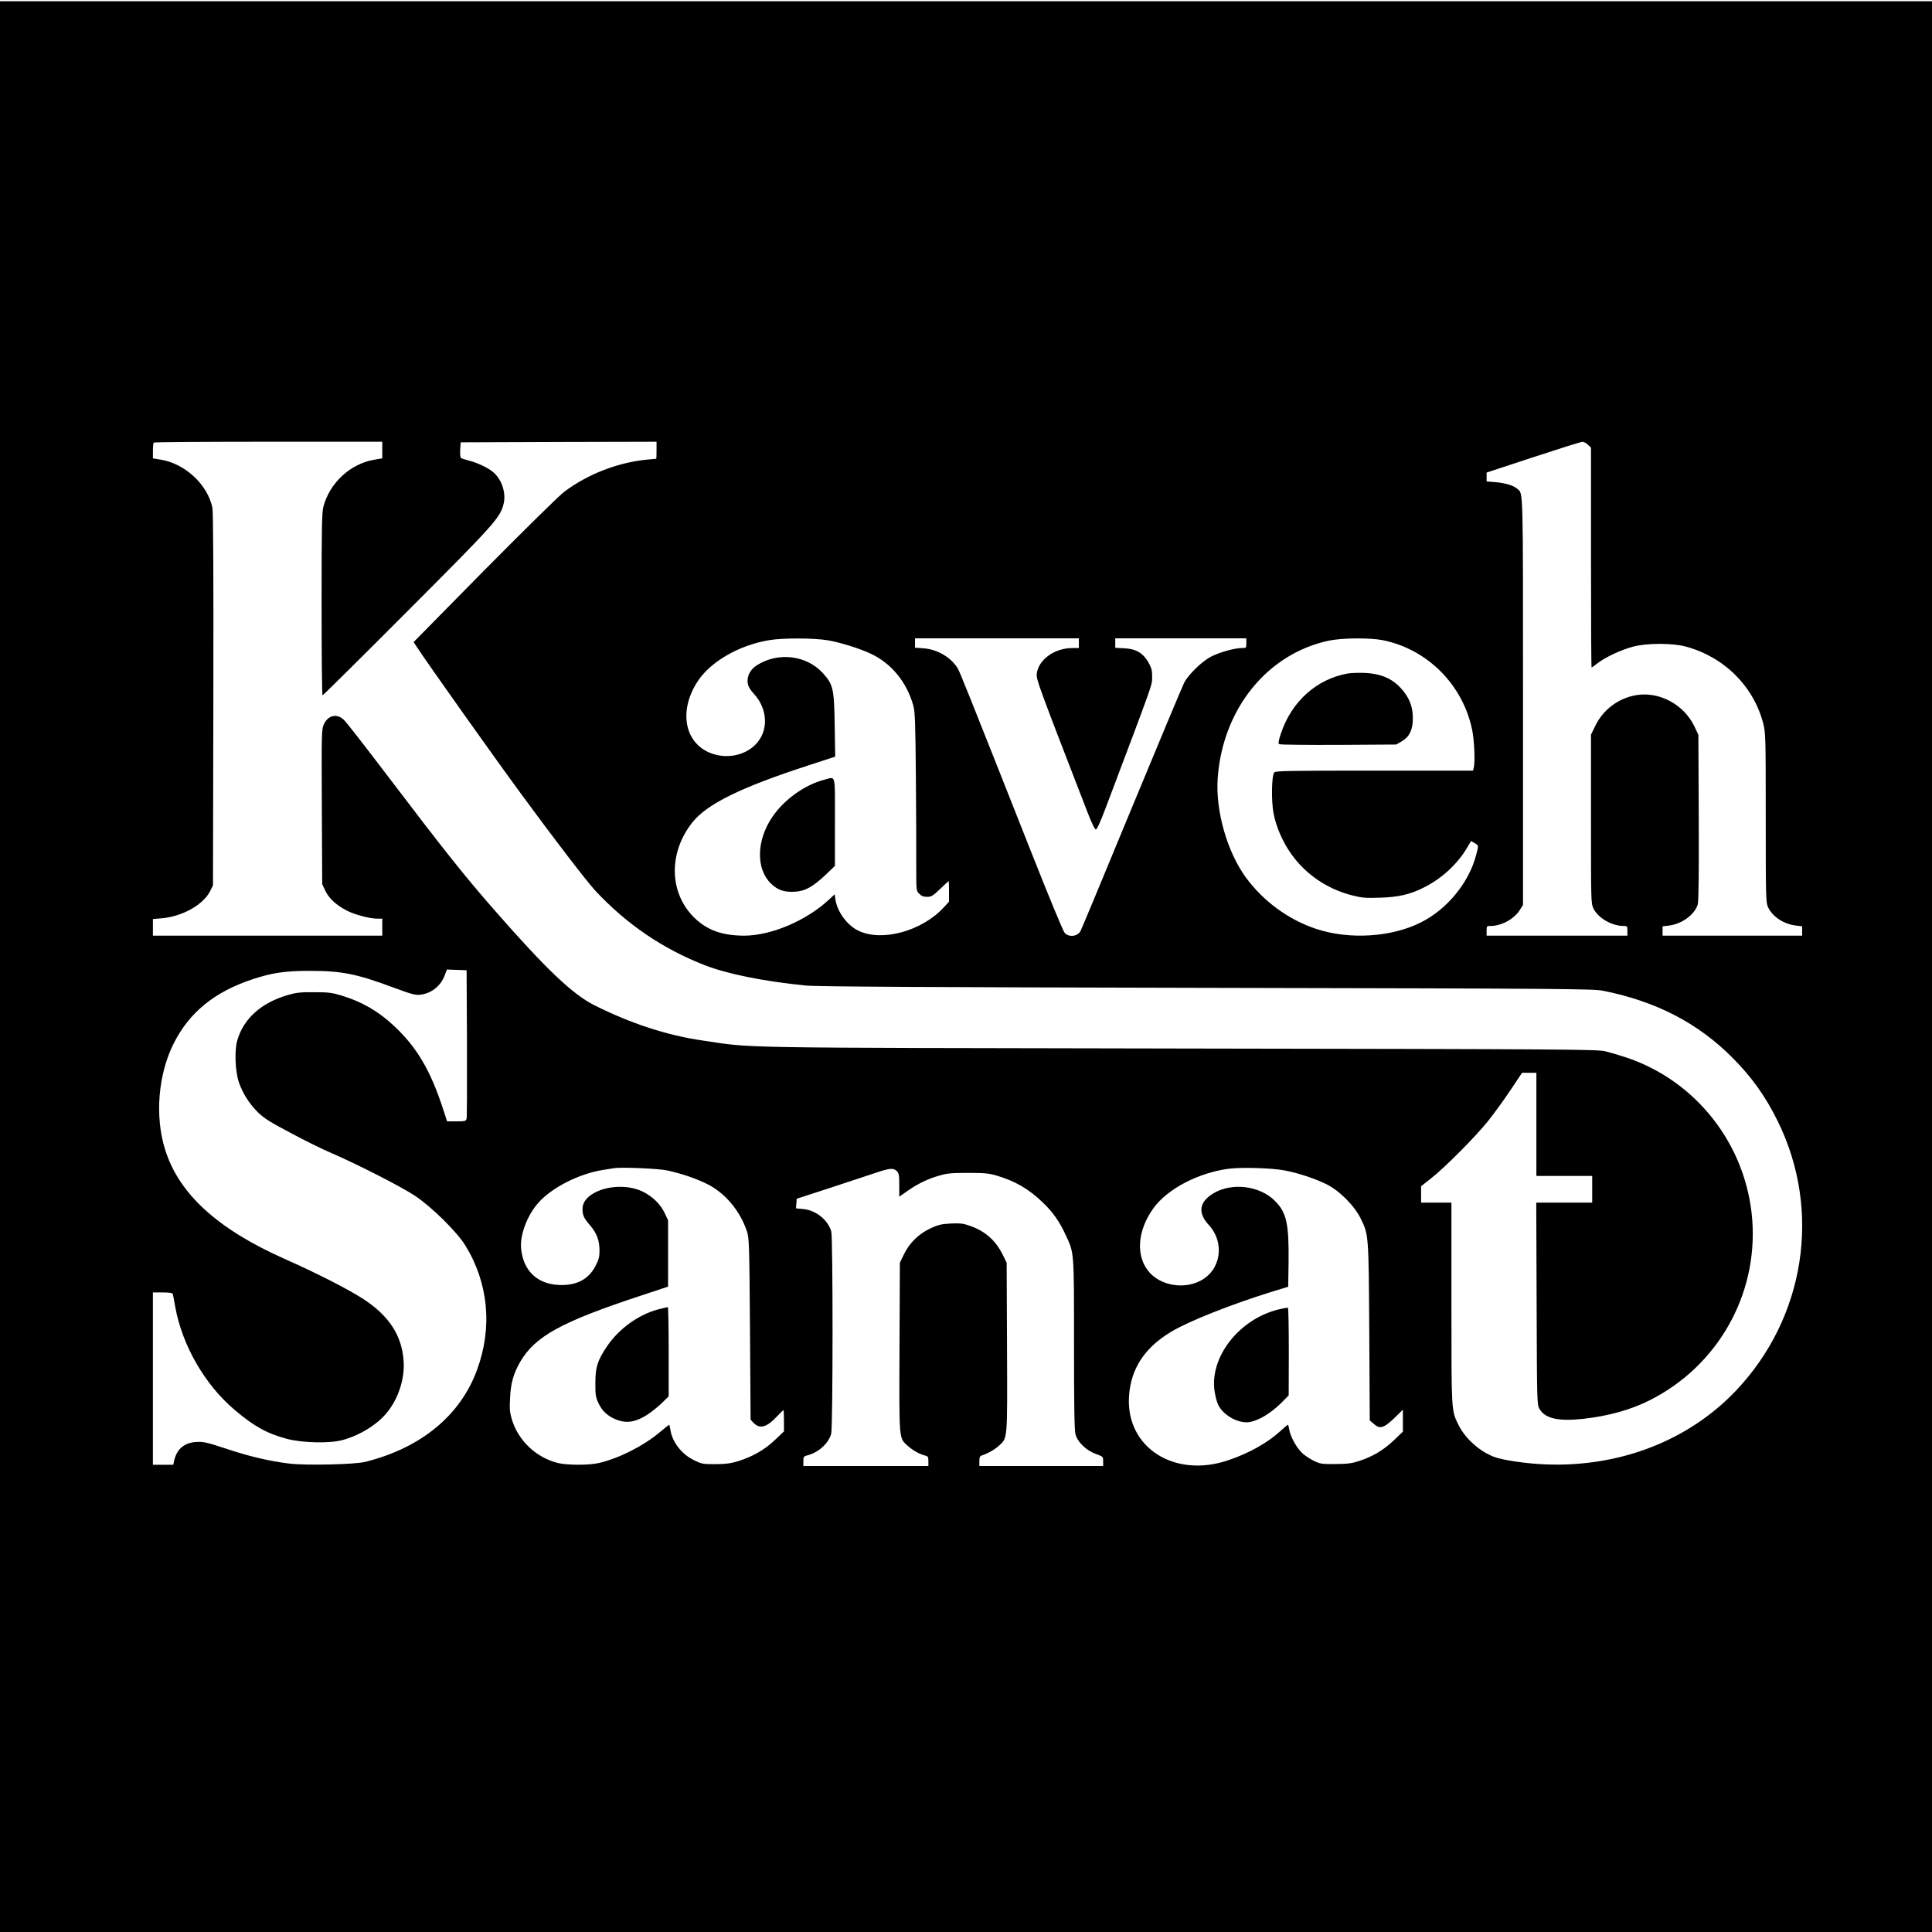 <?xml version="1.0" standalone="no"?>
<!DOCTYPE svg PUBLIC "-//W3C//DTD SVG 20010904//EN"
 "http://www.w3.org/TR/2001/REC-SVG-20010904/DTD/svg10.dtd">
<svg version="1.0" xmlns="http://www.w3.org/2000/svg"
 width="1592pt" height="1592pt" viewBox="0 0 1592 1592"
 preserveAspectRatio="xMidYMid meet">
<g transform="translate(0,1592) scale(0.1,-0.1)"
fill="#000000" stroke="none">
<path d="M0 7955 l0 -7955 7960 0 7960 0 0 7955 0 7955 -7960 0 -7960 0 0
-7955z m3150 4257 l0 -69 -71 -12 c-195 -35 -363 -192 -414 -386 -13 -51 -15
-168 -15 -807 0 -411 3 -748 8 -748 4 0 316 309 694 688 726 727 770 776 798
891 21 89 -14 197 -83 258 -43 37 -127 78 -201 97 -31 8 -61 18 -67 21 -6 4
-9 33 -7 68 l4 62 807 3 807 2 0 -70 c0 -38 -1 -70 -2 -70 -2 -1 -30 -3 -63
-6 -245 -21 -500 -119 -695 -266 -42 -31 -332 -317 -659 -647 l-583 -592 28
-42 c89 -136 636 -907 853 -1202 273 -373 548 -731 617 -805 259 -277 553
-477 900 -613 185 -72 483 -133 834 -168 84 -9 982 -14 3300 -19 2955 -6 3191
-8 3270 -24 439 -88 781 -266 1066 -552 161 -162 272 -318 373 -523 364 -739
226 -1621 -347 -2223 -390 -409 -954 -628 -1562 -605 -163 6 -358 35 -431 63
-121 47 -239 154 -293 267 -57 117 -56 100 -56 999 l0 828 -125 0 -125 0 0 68
0 67 82 65 c117 92 368 345 472 475 48 61 131 174 183 253 l95 142 59 0 59 0
0 -425 0 -425 230 0 230 0 0 -110 0 -110 -230 0 -231 0 3 -832 c3 -819 3 -834
24 -868 46 -80 158 -104 365 -81 208 24 386 74 542 152 559 281 892 866 846
1485 -46 618 -462 1152 -1047 1343 -49 16 -123 38 -163 48 -70 16 -265 18
-3514 23 -3776 7 -3490 2 -3925 66 -293 42 -594 141 -891 290 -180 90 -398
297 -820 779 -254 290 -412 489 -903 1135 -169 223 -323 420 -342 438 -57 54
-129 40 -164 -34 -20 -41 -21 -54 -18 -681 l3 -638 26 -56 c29 -62 94 -121
182 -165 61 -31 186 -64 244 -64 l43 0 0 -70 0 -70 -945 0 -945 0 0 69 0 68
73 6 c170 15 343 112 399 225 l23 47 3 1530 c2 1068 -1 1546 -8 1582 -40 190
-224 362 -424 395 l-66 11 0 62 c0 34 3 65 7 68 3 4 429 7 945 7 l938 0 0 -68z
m9935 43 l25 -24 0 -906 c0 -498 2 -905 5 -905 3 0 26 16 52 37 65 49 191 108
288 134 113 31 326 31 437 1 317 -86 559 -328 638 -636 19 -76 20 -111 20
-775 0 -657 1 -698 19 -736 37 -79 129 -140 231 -152 l50 -6 0 -38 0 -39 -575
0 -575 0 0 39 0 38 52 6 c108 13 215 92 238 176 7 27 10 255 8 718 l-3 678
-32 68 c-86 181 -289 291 -480 259 -147 -25 -274 -120 -338 -254 l-35 -72 0
-695 c0 -686 0 -695 21 -738 37 -77 151 -143 246 -143 32 0 33 -1 33 -40 l0
-40 -580 0 -580 0 0 40 c0 39 1 40 33 40 89 0 192 56 239 129 l28 45 0 1678
c0 1795 2 1706 -47 1750 -29 27 -100 48 -180 55 l-73 6 0 37 0 36 383 126
c210 69 392 127 405 127 13 1 34 -10 47 -24z m-6264 -1611 c108 -19 265 -68
359 -113 167 -79 293 -234 346 -426 14 -51 17 -136 21 -585 2 -289 4 -619 3
-733 0 -208 0 -208 25 -232 17 -18 35 -25 64 -25 36 0 47 7 108 65 37 36 69
65 70 65 2 0 3 -38 3 -85 l0 -85 -42 -46 c-181 -197 -511 -287 -705 -193 -92
44 -174 156 -189 257 l-6 43 -47 -44 c-186 -173 -475 -296 -697 -297 -184 0
-311 46 -418 153 -203 205 -208 531 -11 780 121 152 397 288 953 469 l224 73
-4 260 c-5 303 -12 334 -99 430 -134 146 -367 174 -541 64 -50 -32 -78 -78
-78 -129 0 -38 13 -64 58 -114 87 -98 110 -233 58 -340 -65 -133 -235 -198
-393 -151 -238 71 -300 348 -134 601 107 163 340 297 589 339 113 19 369 18
483 -1z m2069 -24 l0 -40 -53 0 c-148 0 -281 -96 -294 -213 -5 -44 10 -86 415
-1132 37 -96 63 -150 72 -150 9 0 37 61 80 175 401 1062 383 1011 384 1081 0
55 -5 74 -30 120 -45 78 -103 113 -201 117 l-73 4 0 39 0 39 540 0 540 0 0
-40 c0 -40 0 -40 -38 -40 -60 0 -187 -36 -255 -72 -75 -40 -182 -144 -219
-213 -14 -28 -209 -493 -433 -1035 -224 -542 -413 -997 -421 -1011 -23 -46
-96 -55 -131 -16 -12 12 -136 312 -276 667 -532 1345 -588 1484 -606 1514 -57
91 -168 156 -283 164 l-68 5 0 38 0 39 675 0 675 0 0 -40z m2508 24 c366 -75
657 -368 733 -739 18 -88 25 -265 13 -312 l-6 -23 -813 0 c-716 0 -814 -2
-825 -15 -22 -26 -25 -237 -6 -336 31 -154 108 -305 215 -421 115 -124 261
-211 429 -255 87 -22 111 -24 237 -20 150 5 247 27 360 85 147 73 281 198 359
335 l28 47 29 -17 c34 -20 34 -17 13 -97 -59 -228 -237 -446 -454 -556 -242
-123 -592 -145 -865 -54 -227 75 -434 227 -577 421 -156 212 -253 552 -234
820 40 570 408 1026 916 1134 112 23 340 25 448 3z m-7550 -3319 c1 -330 0
-610 -3 -622 -5 -21 -11 -23 -83 -23 l-78 0 -33 102 c-105 321 -217 510 -406
686 -128 120 -262 197 -432 249 -76 23 -106 27 -223 27 -112 1 -148 -3 -214
-22 -223 -64 -369 -195 -421 -376 -24 -83 -17 -257 14 -346 32 -91 85 -175
156 -245 51 -50 98 -80 271 -171 115 -62 265 -136 334 -165 207 -89 576 -277
689 -352 137 -91 346 -297 415 -409 191 -309 226 -676 97 -1026 -137 -376
-463 -644 -921 -758 -89 -22 -492 -31 -627 -14 -164 20 -329 59 -518 122 -161
53 -187 59 -246 56 -100 -5 -163 -59 -184 -155 l-7 -33 -84 0 -84 0 0 710 0
710 80 0 c56 0 82 -4 84 -12 2 -7 11 -55 20 -106 57 -318 245 -644 491 -851
160 -136 267 -194 431 -238 128 -33 349 -38 454 -10 146 39 292 130 372 231
93 116 144 278 134 421 -14 211 -121 375 -337 514 -120 78 -387 214 -647 329
-552 246 -869 536 -982 901 -85 273 -57 617 71 872 128 256 337 426 648 529
162 54 272 70 470 70 268 0 387 -24 689 -136 154 -57 183 -65 224 -61 93 11
169 71 203 161 l18 47 81 -3 81 -3 3 -600z m1652 -1050 c117 -26 227 -63 320
-108 152 -73 279 -223 336 -397 17 -51 19 -115 24 -802 l5 -746 23 -25 c52
-55 108 -40 192 49 28 30 53 54 56 54 2 0 4 -39 4 -87 l0 -88 -75 -71 c-83
-80 -185 -138 -305 -175 -59 -18 -99 -23 -185 -24 -105 0 -114 2 -177 33 -102
50 -178 148 -194 251 -4 23 -8 41 -10 41 -2 0 -38 -29 -80 -64 -134 -112 -332
-212 -497 -251 -82 -20 -266 -19 -342 0 -179 46 -324 184 -377 358 -17 58 -20
86 -15 175 5 124 29 206 84 301 124 211 339 329 998 546 l220 73 0 273 0 274
-27 57 c-35 76 -104 142 -186 181 -126 59 -310 47 -420 -28 -47 -32 -72 -72
-72 -117 0 -52 11 -76 64 -137 54 -64 76 -123 76 -207 0 -51 -6 -74 -33 -125
-58 -114 -160 -165 -308 -157 -175 10 -287 119 -305 298 -12 112 51 278 144
381 111 124 332 236 527 268 39 6 81 13 95 15 59 10 368 -3 440 -19z m5088 0
c109 -21 244 -65 340 -112 107 -52 232 -177 284 -283 66 -135 66 -127 71 -934
l4 -730 32 -28 c53 -47 83 -38 179 55 l62 61 0 -91 0 -90 -74 -71 c-84 -80
-174 -134 -284 -170 -64 -21 -97 -25 -197 -26 -110 -1 -125 1 -176 25 -31 15
-74 43 -96 63 -47 42 -99 136 -109 194 -4 23 -9 42 -11 42 -3 0 -30 -23 -61
-51 -108 -99 -260 -184 -432 -242 -443 -150 -841 105 -817 523 13 229 128 406
351 538 144 86 485 221 811 323 l150 46 3 199 c4 319 -16 413 -113 509 -124
125 -354 153 -506 62 -118 -71 -131 -161 -39 -260 136 -148 101 -375 -71 -462
-137 -70 -322 -38 -418 71 -114 130 -101 340 32 526 116 162 374 296 627 328
106 13 359 5 458 -15z m-3198 -5 c17 -17 20 -33 20 -116 l0 -95 63 44 c84 60
170 102 264 129 67 20 102 23 238 23 136 0 172 -3 237 -22 153 -45 267 -111
381 -222 83 -79 137 -156 187 -265 72 -153 70 -125 70 -901 0 -501 3 -709 12
-743 16 -64 87 -133 168 -163 59 -21 60 -22 60 -60 l0 -39 -510 0 -510 0 0 40
c0 30 5 42 18 46 48 15 105 47 141 79 75 68 72 36 69 815 l-3 695 -32 65 c-59
120 -147 197 -274 240 -53 19 -79 21 -156 18 -79 -5 -102 -10 -168 -41 -96
-46 -170 -118 -216 -212 l-34 -70 -3 -695 c-3 -778 -6 -747 68 -814 42 -38 98
-69 143 -80 24 -6 27 -11 27 -46 l0 -40 -515 0 -515 0 0 40 c0 37 2 40 38 49
89 24 170 99 191 176 15 54 15 1614 1 1667 -27 95 -127 176 -230 185 l-61 6 3
39 3 40 310 101 c171 56 339 112 375 124 83 27 115 28 140 3z"/>
<path d="M6790 9494 c-160 -41 -333 -166 -428 -309 -130 -193 -133 -426 -9
-546 54 -53 110 -72 195 -67 86 4 152 41 259 143 l73 70 0 363 c0 410 10 372
-90 346z"/>
<path d="M11104 10370 c-256 -46 -462 -232 -549 -494 -21 -64 -24 -81 -13 -88
7 -5 223 -7 488 -6 l475 3 47 27 c62 37 90 94 90 186 1 85 -21 152 -70 217
-80 105 -177 153 -326 160 -50 2 -114 0 -142 -5z"/>
<path d="M5422 5130 c-162 -43 -323 -160 -421 -305 -78 -117 -95 -170 -95
-300 -1 -94 3 -117 22 -160 29 -63 64 -100 122 -130 96 -48 176 -41 283 27 34
22 88 65 120 96 l57 56 0 368 c0 202 -3 368 -7 367 -5 0 -41 -9 -81 -19z"/>
<path d="M10531 5129 c-323 -82 -563 -391 -523 -671 6 -42 20 -95 31 -116 40
-79 147 -143 235 -142 74 1 188 65 282 158 l63 64 1 358 c0 197 -3 361 -7 363
-5 3 -41 -4 -82 -14z"/>
</g>
</svg>
